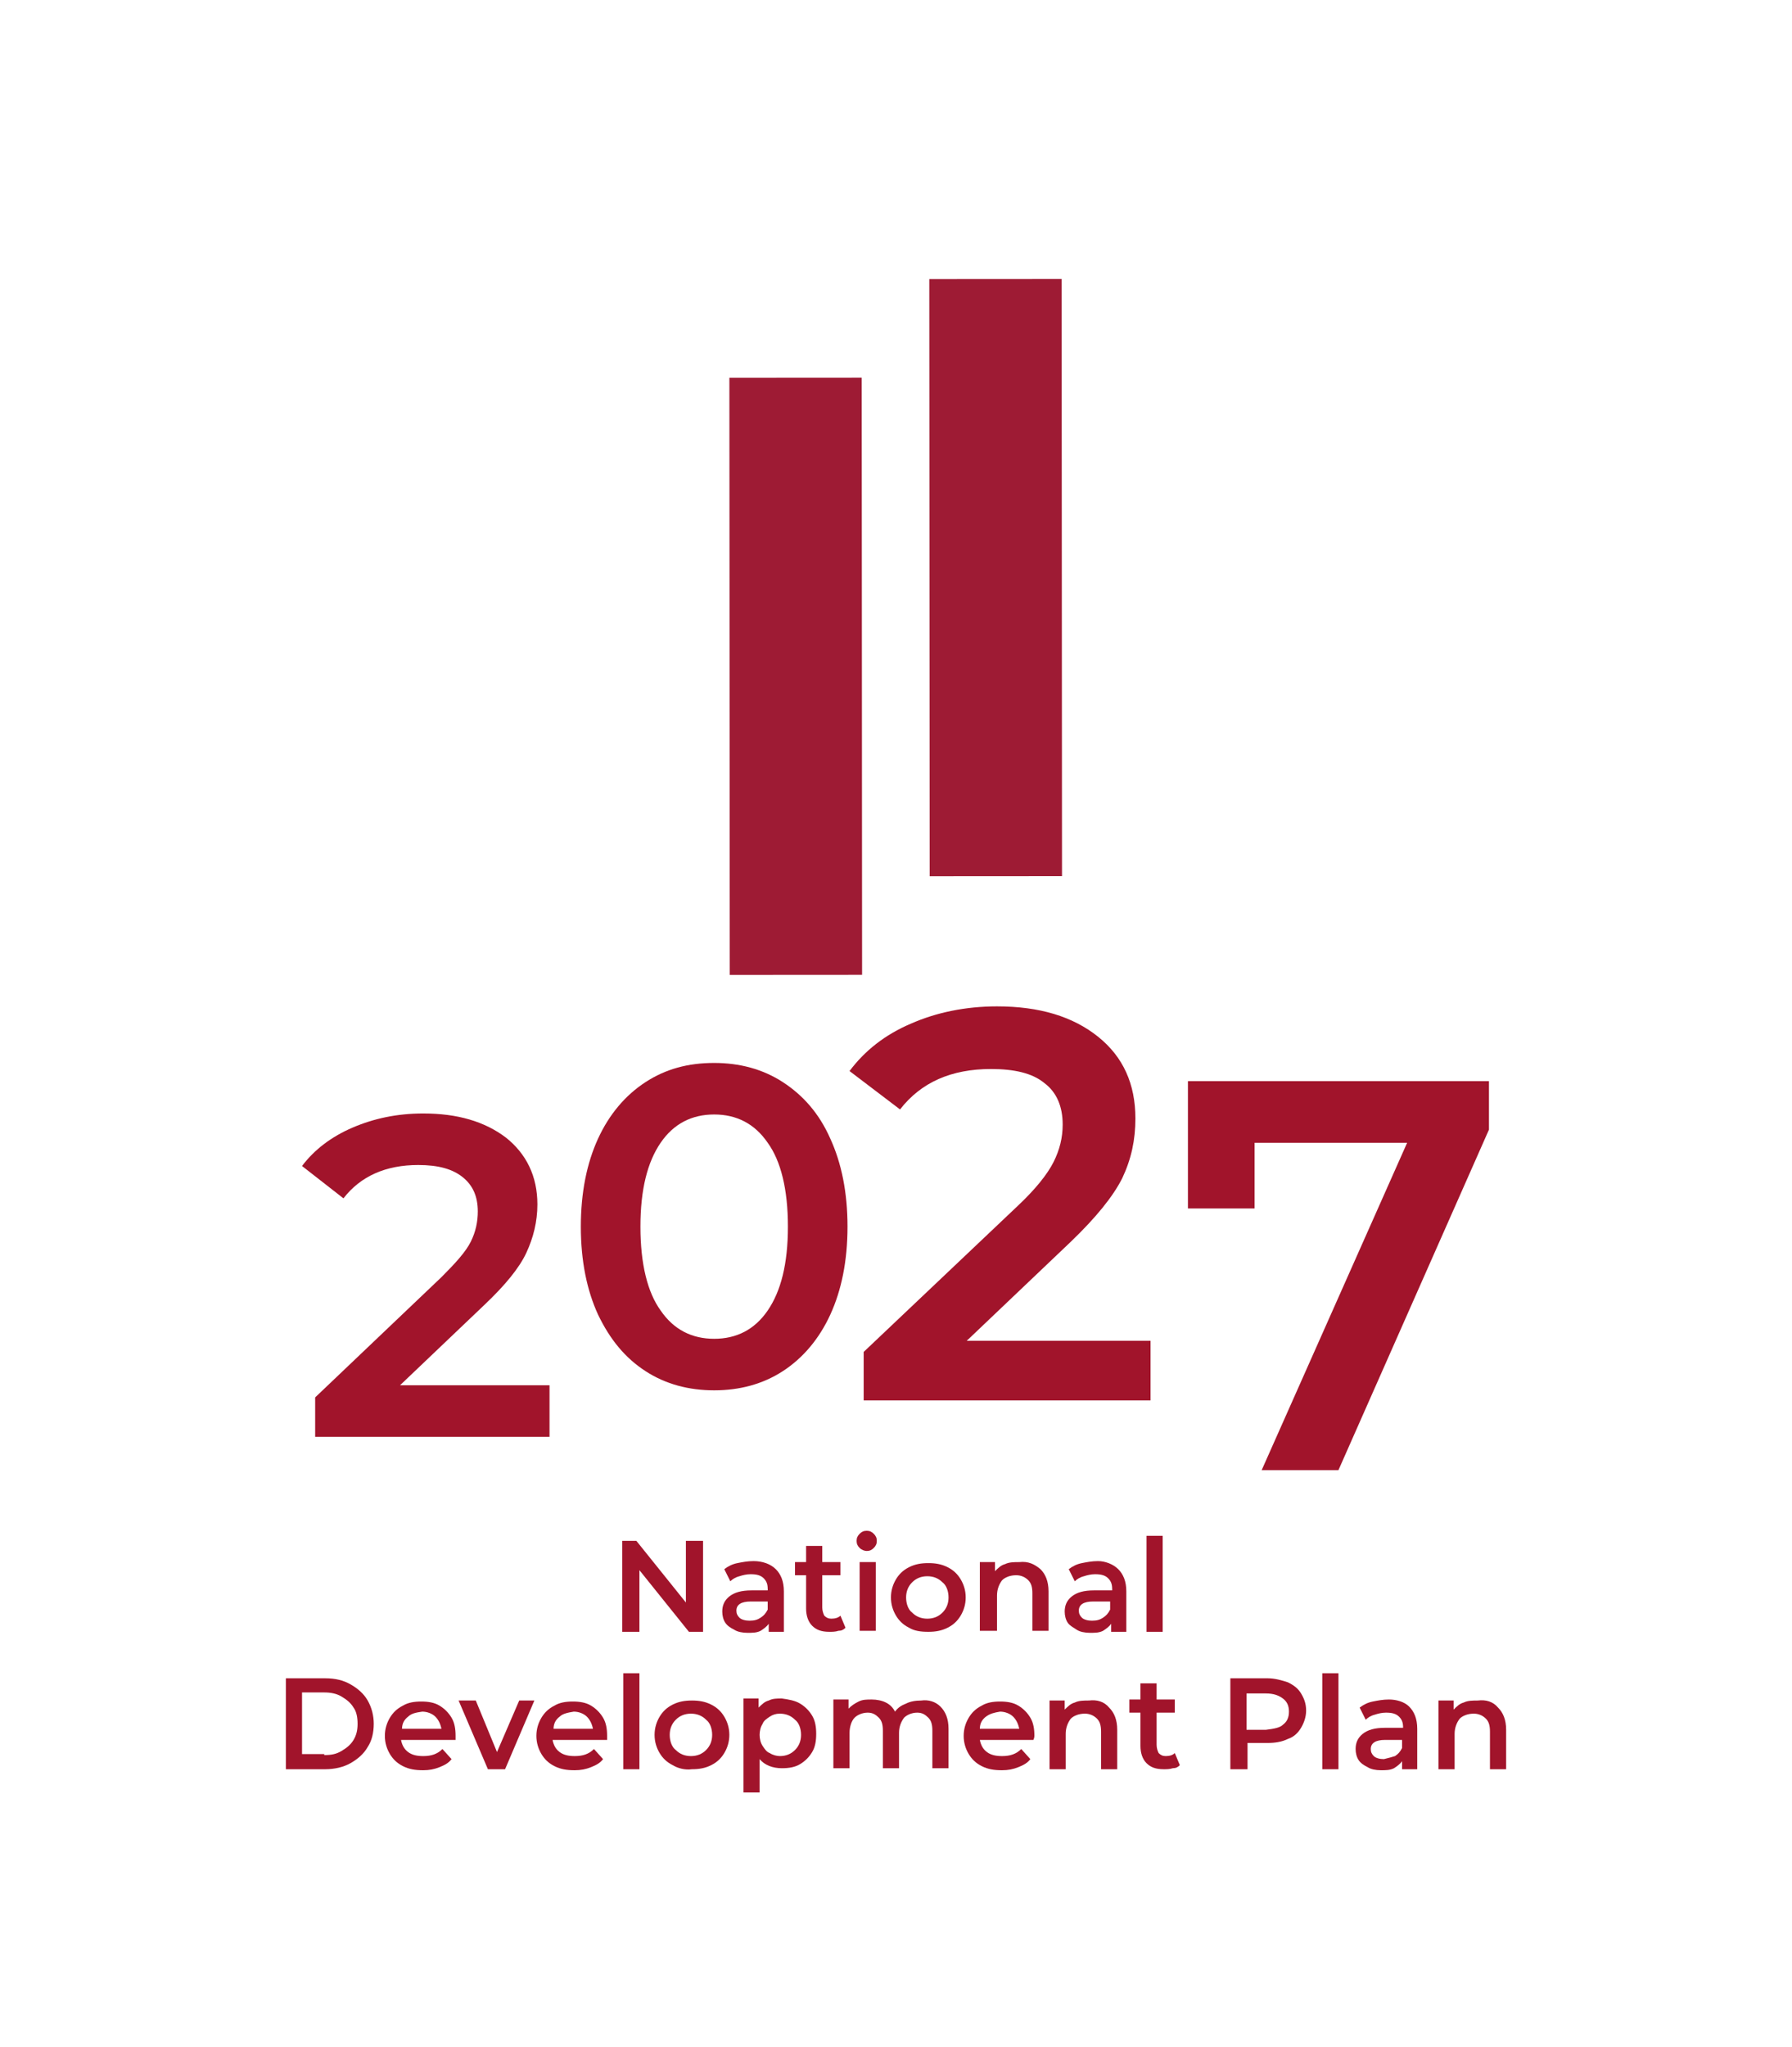 <?xml version="1.0" encoding="utf-8"?>
<!-- Generator: Adobe Illustrator 21.0.0, SVG Export Plug-In . SVG Version: 6.00 Build 0)  -->
<svg version="1.1" xmlns="http://www.w3.org/2000/svg" xmlns:xlink="http://www.w3.org/1999/xlink" x="0px" y="0px"
	 viewBox="0 0 177.4 202.6" style="enable-background:new 0 0 177.4 202.6;" xml:space="preserve">
<style type="text/css">
	.st0{fill:#A1142B;}
	.st1{fill:#9E1B34;}
	.st2{fill:#FFFFFF;}
</style>
<g id="Layer_1">
	<g>
		<g>
			<path class="st0" d="M54.4,137.2v5H31.2v-3.9l12.5-11.9c1.4-1.4,2.4-2.5,2.9-3.5c0.5-1,0.7-2,0.7-3c0-1.5-0.5-2.6-1.5-3.4
				c-1-0.8-2.4-1.2-4.4-1.2c-3.2,0-5.7,1.1-7.4,3.3l-4.1-3.2c1.2-1.6,2.9-2.9,5-3.8c2.1-0.9,4.4-1.4,7-1.4c3.4,0,6.1,0.8,8.2,2.4
				c2,1.6,3.1,3.8,3.1,6.6c0,1.7-0.4,3.3-1.1,4.8c-0.7,1.5-2.1,3.2-4.1,5.1l-8.4,8H54.4z"/>
			<path class="st0" d="M63.9,135.7c-2-1.3-3.5-3.1-4.7-5.6c-1.1-2.4-1.7-5.3-1.7-8.7c0-3.4,0.6-6.3,1.7-8.7
				c1.1-2.4,2.7-4.3,4.7-5.6c2-1.3,4.2-1.9,6.8-1.9c2.5,0,4.8,0.6,6.8,1.9c2,1.3,3.6,3.1,4.7,5.6c1.1,2.4,1.7,5.3,1.7,8.7
				c0,3.4-0.6,6.3-1.7,8.7c-1.1,2.4-2.7,4.3-4.7,5.6c-2,1.3-4.3,1.9-6.8,1.9C68.2,137.6,65.9,137,63.9,135.7z M76,129.7
				c1.3-1.9,2-4.6,2-8.3c0-3.7-0.7-6.5-2-8.3c-1.3-1.9-3.1-2.8-5.3-2.8c-2.2,0-4,0.9-5.3,2.8c-1.3,1.9-2,4.6-2,8.3
				c0,3.7,0.7,6.5,2,8.3c1.3,1.9,3.1,2.8,5.3,2.8C72.9,132.5,74.7,131.6,76,129.7z"/>
			<path class="st0" d="M113.9,132.6v6H85.5v-4.8l15.3-14.5c1.7-1.6,2.9-3.1,3.5-4.3c0.6-1.2,0.9-2.4,0.9-3.7c0-1.8-0.6-3.2-1.8-4.1
				c-1.2-1-3-1.4-5.3-1.4c-3.9,0-6.9,1.3-9,4l-5-3.8c1.5-2,3.5-3.6,6.1-4.7c2.5-1.1,5.4-1.7,8.5-1.7c4.2,0,7.5,1,10,3
				c2.5,2,3.7,4.7,3.7,8.1c0,2.1-0.4,4-1.3,5.9c-0.9,1.8-2.6,3.9-5.1,6.3l-10.3,9.8H113.9z"/>
			<path class="st0" d="M147.4,107v4.8l-14.9,33.7h-7.6l14.4-32.4h-15.1v6.5h-6.6V107H147.4z"/>
		</g>
		<g>
			
				<rect x="49.3" y="60.4" transform="matrix(-6.436362e-04 -1 1 -6.436362e-04 11.875 145.826)" class="st1" width="59.1" height="13.1"/>
			
				<rect x="69" y="50.6" transform="matrix(-6.384455e-04 -1 1 -6.384455e-04 41.478 155.754)" class="st1" width="59.1" height="13.1"/>
		</g>
		<g>
			<path class="st0" d="M69.6,152.5v9h-1.4l-4.9-6.1v6.1h-1.7v-9H63l4.9,6.1v-6.1H69.6z"/>
			<path class="st0" d="M76.8,155.3c0.5,0.5,0.8,1.2,0.8,2.2v4h-1.5v-0.8c-0.2,0.3-0.5,0.5-0.8,0.7c-0.4,0.2-0.8,0.2-1.3,0.2
				s-1-0.1-1.3-0.3c-0.4-0.2-0.7-0.4-0.9-0.7c-0.2-0.3-0.3-0.7-0.3-1.1c0-0.6,0.2-1.1,0.7-1.5c0.5-0.4,1.2-0.6,2.2-0.6H76v-0.1
				c0-0.5-0.1-0.8-0.4-1.1c-0.3-0.3-0.7-0.4-1.3-0.4c-0.4,0-0.8,0.1-1.1,0.2c-0.4,0.1-0.7,0.3-0.9,0.5l-0.6-1.2
				c0.4-0.3,0.8-0.5,1.3-0.6c0.5-0.1,1-0.2,1.6-0.2C75.5,154.5,76.3,154.8,76.8,155.3z M75.3,160.1c0.3-0.2,0.5-0.4,0.7-0.8v-0.8
				h-1.7c-0.9,0-1.4,0.3-1.4,0.9c0,0.3,0.1,0.5,0.3,0.7c0.2,0.2,0.6,0.3,1,0.3C74.7,160.4,75,160.3,75.3,160.1z"/>
			<path class="st0" d="M83.7,161.1c-0.2,0.2-0.4,0.3-0.7,0.3c-0.3,0.1-0.6,0.1-0.9,0.1c-0.8,0-1.3-0.2-1.7-0.6
				c-0.4-0.4-0.6-1-0.6-1.7v-3.3h-1.1v-1.3h1.1v-1.6h1.6v1.6h1.8v1.3h-1.8v3.2c0,0.3,0.1,0.6,0.2,0.8c0.2,0.2,0.4,0.3,0.7,0.3
				c0.4,0,0.7-0.1,0.9-0.3L83.7,161.1z"/>
			<path class="st0" d="M85.1,153.2c-0.2-0.2-0.3-0.4-0.3-0.7c0-0.3,0.1-0.5,0.3-0.7c0.2-0.2,0.4-0.3,0.7-0.3c0.3,0,0.5,0.1,0.7,0.3
				c0.2,0.2,0.3,0.4,0.3,0.7c0,0.3-0.1,0.5-0.3,0.7c-0.2,0.2-0.4,0.3-0.7,0.3C85.6,153.5,85.3,153.4,85.1,153.2z M85.1,154.6h1.6
				v6.8h-1.6V154.6z"/>
			<path class="st0" d="M90,161.1c-0.6-0.3-1-0.7-1.3-1.2c-0.3-0.5-0.5-1.1-0.5-1.8c0-0.7,0.2-1.3,0.5-1.8c0.3-0.5,0.7-0.9,1.3-1.2
				c0.6-0.3,1.2-0.4,1.9-0.4c0.7,0,1.3,0.1,1.9,0.4c0.6,0.3,1,0.7,1.3,1.2c0.3,0.5,0.5,1.1,0.5,1.8c0,0.7-0.2,1.3-0.5,1.8
				c-0.3,0.5-0.7,0.9-1.3,1.2c-0.6,0.3-1.2,0.4-1.9,0.4C91.1,161.5,90.5,161.4,90,161.1z M93.3,159.6c0.4-0.4,0.6-0.9,0.6-1.5
				s-0.2-1.2-0.6-1.5c-0.4-0.4-0.9-0.6-1.5-0.6s-1.1,0.2-1.5,0.6c-0.4,0.4-0.6,0.9-0.6,1.5s0.2,1.2,0.6,1.5c0.4,0.4,0.9,0.6,1.5,0.6
				S92.9,160,93.3,159.6z"/>
			<path class="st0" d="M103,155.3c0.5,0.5,0.8,1.2,0.8,2.2v3.9h-1.6v-3.7c0-0.6-0.1-1-0.4-1.3c-0.3-0.3-0.7-0.5-1.2-0.5
				c-0.6,0-1.1,0.2-1.4,0.5c-0.3,0.4-0.5,0.9-0.5,1.5v3.5H97v-6.8h1.5v0.9c0.3-0.3,0.6-0.6,1-0.7c0.4-0.2,0.9-0.2,1.4-0.2
				C101.8,154.5,102.4,154.8,103,155.3z"/>
			<path class="st0" d="M110.7,155.3c0.5,0.5,0.8,1.2,0.8,2.2v4H110v-0.8c-0.2,0.3-0.5,0.5-0.8,0.7c-0.4,0.2-0.8,0.2-1.3,0.2
				c-0.5,0-1-0.1-1.3-0.3s-0.7-0.4-0.9-0.7c-0.2-0.3-0.3-0.7-0.3-1.1c0-0.6,0.2-1.1,0.7-1.5c0.5-0.4,1.2-0.6,2.2-0.6h1.8v-0.1
				c0-0.5-0.1-0.8-0.4-1.1c-0.3-0.3-0.7-0.4-1.3-0.4c-0.4,0-0.8,0.1-1.1,0.2c-0.4,0.1-0.7,0.3-0.9,0.5l-0.6-1.2
				c0.4-0.3,0.8-0.5,1.3-0.6c0.5-0.1,1-0.2,1.6-0.2C109.4,154.5,110.2,154.8,110.7,155.3z M109.2,160.1c0.3-0.2,0.5-0.4,0.7-0.8
				v-0.8h-1.7c-0.9,0-1.4,0.3-1.4,0.9c0,0.3,0.1,0.5,0.3,0.7c0.2,0.2,0.6,0.3,1,0.3C108.6,160.4,108.9,160.3,109.2,160.1z"/>
			<path class="st0" d="M113.5,152h1.6v9.5h-1.6V152z"/>
			<path class="st0" d="M28.3,166.1h3.9c1,0,1.8,0.2,2.5,0.6c0.7,0.4,1.3,0.9,1.7,1.6c0.4,0.7,0.6,1.5,0.6,2.3
				c0,0.9-0.2,1.7-0.6,2.3c-0.4,0.7-1,1.2-1.7,1.6c-0.7,0.4-1.6,0.6-2.5,0.6h-3.9V166.1z M32.1,173.7c0.7,0,1.2-0.1,1.7-0.4
				c0.5-0.3,0.9-0.6,1.2-1.1c0.3-0.5,0.4-1,0.4-1.6s-0.1-1.2-0.4-1.6c-0.3-0.5-0.7-0.8-1.2-1.1c-0.5-0.3-1.1-0.4-1.7-0.4h-2.2v6.1
				H32.1z"/>
			<path class="st0" d="M45.1,172.2h-5.4c0.1,0.5,0.3,0.9,0.7,1.2c0.4,0.3,0.9,0.4,1.5,0.4c0.8,0,1.4-0.2,1.9-0.7l0.9,1
				c-0.3,0.4-0.7,0.6-1.2,0.8c-0.5,0.2-1,0.3-1.6,0.3c-0.8,0-1.4-0.1-2-0.4c-0.6-0.3-1-0.7-1.3-1.2c-0.3-0.5-0.5-1.1-0.5-1.8
				c0-0.7,0.2-1.3,0.5-1.8c0.3-0.5,0.7-0.9,1.3-1.2c0.5-0.3,1.1-0.4,1.8-0.4c0.7,0,1.3,0.1,1.8,0.4c0.5,0.3,0.9,0.7,1.2,1.2
				c0.3,0.5,0.4,1.1,0.4,1.8C45.1,171.8,45.1,172,45.1,172.2z M40.4,169.9c-0.4,0.3-0.6,0.7-0.6,1.2h3.9c-0.1-0.5-0.3-0.9-0.6-1.2
				c-0.3-0.3-0.8-0.5-1.3-0.5C41.1,169.5,40.7,169.6,40.4,169.9z"/>
			<path class="st0" d="M52.9,168.3l-2.9,6.8h-1.7l-2.9-6.8h1.7l2.1,5.1l2.2-5.1H52.9z"/>
			<path class="st0" d="M60.1,172.2h-5.4c0.1,0.5,0.3,0.9,0.7,1.2c0.4,0.3,0.9,0.4,1.5,0.4c0.8,0,1.4-0.2,1.9-0.7l0.9,1
				c-0.3,0.4-0.7,0.6-1.2,0.8c-0.5,0.2-1,0.3-1.6,0.3c-0.8,0-1.4-0.1-2-0.4c-0.6-0.3-1-0.7-1.3-1.2c-0.3-0.5-0.5-1.1-0.5-1.8
				c0-0.7,0.2-1.3,0.5-1.8c0.3-0.5,0.7-0.9,1.3-1.2c0.5-0.3,1.1-0.4,1.8-0.4c0.7,0,1.3,0.1,1.8,0.4c0.5,0.3,0.9,0.7,1.2,1.2
				c0.3,0.5,0.4,1.1,0.4,1.8C60.1,171.8,60.1,172,60.1,172.2z M55.4,169.9c-0.4,0.3-0.6,0.7-0.6,1.2h3.9c-0.1-0.5-0.3-0.9-0.6-1.2
				c-0.3-0.3-0.8-0.5-1.3-0.5C56.2,169.5,55.7,169.6,55.4,169.9z"/>
			<path class="st0" d="M61.7,165.6h1.6v9.5h-1.6V165.6z"/>
			<path class="st0" d="M66.6,174.7c-0.6-0.3-1-0.7-1.3-1.2c-0.3-0.5-0.5-1.1-0.5-1.8c0-0.7,0.2-1.3,0.5-1.8
				c0.3-0.5,0.7-0.9,1.3-1.2c0.6-0.3,1.2-0.4,1.9-0.4c0.7,0,1.3,0.1,1.9,0.4c0.6,0.3,1,0.7,1.3,1.2c0.3,0.5,0.5,1.1,0.5,1.8
				c0,0.7-0.2,1.3-0.5,1.8c-0.3,0.5-0.7,0.9-1.3,1.2c-0.6,0.3-1.2,0.4-1.9,0.4C67.8,175.2,67.1,175,66.6,174.7z M69.9,173.2
				c0.4-0.4,0.6-0.9,0.6-1.5s-0.2-1.2-0.6-1.5c-0.4-0.4-0.9-0.6-1.5-0.6c-0.6,0-1.1,0.2-1.5,0.6c-0.4,0.4-0.6,0.9-0.6,1.5
				s0.2,1.2,0.6,1.5c0.4,0.4,0.9,0.6,1.5,0.6C69,173.8,69.5,173.6,69.9,173.2z"/>
			<path class="st0" d="M79.2,168.6c0.5,0.3,0.9,0.7,1.2,1.2c0.3,0.5,0.4,1.1,0.4,1.8c0,0.7-0.1,1.3-0.4,1.8
				c-0.3,0.5-0.7,0.9-1.2,1.2c-0.5,0.3-1.1,0.4-1.8,0.4c-0.9,0-1.7-0.3-2.2-0.9v3.3h-1.6v-9.3h1.5v0.9c0.3-0.3,0.6-0.6,1-0.7
				c0.4-0.2,0.8-0.2,1.3-0.2C78.1,168.2,78.7,168.3,79.2,168.6z M78.7,173.2c0.4-0.4,0.6-0.9,0.6-1.5s-0.2-1.2-0.6-1.5
				c-0.4-0.4-0.9-0.6-1.5-0.6c-0.4,0-0.7,0.1-1,0.3c-0.3,0.2-0.6,0.4-0.7,0.7c-0.2,0.3-0.3,0.7-0.3,1.1c0,0.4,0.1,0.8,0.3,1.1
				c0.2,0.3,0.4,0.6,0.7,0.7c0.3,0.2,0.7,0.3,1,0.3C77.8,173.8,78.3,173.6,78.7,173.2z"/>
			<path class="st0" d="M93.1,168.9c0.5,0.5,0.8,1.2,0.8,2.2v3.9h-1.6v-3.7c0-0.6-0.1-1-0.4-1.3c-0.3-0.3-0.6-0.5-1.1-0.5
				c-0.5,0-1,0.2-1.3,0.5c-0.3,0.4-0.5,0.9-0.5,1.5v3.5h-1.6v-3.7c0-0.6-0.1-1-0.4-1.3c-0.3-0.3-0.6-0.5-1.1-0.5
				c-0.5,0-1,0.2-1.3,0.5c-0.3,0.3-0.5,0.9-0.5,1.5v3.5h-1.6v-6.8h1.5v0.9c0.3-0.3,0.6-0.5,1-0.7c0.4-0.2,0.8-0.2,1.3-0.2
				c0.5,0,1,0.1,1.4,0.3c0.4,0.2,0.7,0.5,0.9,0.9c0.3-0.4,0.6-0.6,1.1-0.8c0.4-0.2,0.9-0.3,1.5-0.3
				C91.9,168.2,92.6,168.4,93.1,168.9z"/>
			<path class="st0" d="M102.3,172.2H97c0.1,0.5,0.3,0.9,0.7,1.2c0.4,0.3,0.9,0.4,1.5,0.4c0.8,0,1.4-0.2,1.9-0.7l0.9,1
				c-0.3,0.4-0.7,0.6-1.2,0.8c-0.5,0.2-1,0.3-1.6,0.3c-0.8,0-1.4-0.1-2-0.4c-0.6-0.3-1-0.7-1.3-1.2c-0.3-0.5-0.5-1.1-0.5-1.8
				c0-0.7,0.2-1.3,0.5-1.8c0.3-0.5,0.7-0.9,1.3-1.2c0.5-0.3,1.1-0.4,1.8-0.4c0.7,0,1.3,0.1,1.8,0.4c0.5,0.3,0.9,0.7,1.2,1.2
				c0.3,0.5,0.4,1.1,0.4,1.8C102.4,171.8,102.4,172,102.3,172.2z M97.6,169.9c-0.4,0.3-0.6,0.7-0.6,1.2h3.9
				c-0.1-0.5-0.3-0.9-0.6-1.2c-0.3-0.3-0.8-0.5-1.3-0.5C98.4,169.5,98,169.6,97.6,169.9z"/>
			<path class="st0" d="M109.8,169c0.5,0.5,0.8,1.2,0.8,2.2v3.9H109v-3.7c0-0.6-0.1-1-0.4-1.3c-0.3-0.3-0.7-0.5-1.2-0.5
				c-0.6,0-1.1,0.2-1.4,0.5c-0.3,0.4-0.5,0.9-0.5,1.5v3.5h-1.6v-6.8h1.5v0.9c0.3-0.3,0.6-0.6,1-0.7c0.4-0.2,0.9-0.2,1.4-0.2
				C108.6,168.2,109.3,168.4,109.8,169z"/>
			<path class="st0" d="M116.8,174.7c-0.2,0.2-0.4,0.3-0.7,0.3c-0.3,0.1-0.6,0.1-0.9,0.1c-0.8,0-1.3-0.2-1.7-0.6
				c-0.4-0.4-0.6-1-0.6-1.7v-3.3h-1.1v-1.3h1.1v-1.6h1.6v1.6h1.8v1.3h-1.8v3.2c0,0.3,0.1,0.6,0.2,0.8c0.2,0.2,0.4,0.3,0.7,0.3
				c0.4,0,0.7-0.1,0.9-0.3L116.8,174.7z"/>
			<path class="st0" d="M127.5,166.5c0.6,0.3,1,0.6,1.3,1.1c0.3,0.5,0.5,1,0.5,1.7c0,0.6-0.2,1.2-0.5,1.7c-0.3,0.5-0.7,0.9-1.3,1.1
				c-0.6,0.3-1.3,0.4-2,0.4h-2v2.6h-1.7v-9h3.7C126.2,166.1,126.9,166.3,127.5,166.5z M127,170.7c0.4-0.3,0.6-0.7,0.6-1.3
				c0-0.6-0.2-1-0.6-1.3c-0.4-0.3-0.9-0.5-1.7-0.5h-1.9v3.6h1.9C126.1,171.1,126.7,171,127,170.7z"/>
			<path class="st0" d="M130.9,165.6h1.6v9.5h-1.6V165.6z"/>
			<path class="st0" d="M139.5,168.9c0.5,0.5,0.8,1.2,0.8,2.2v4h-1.5v-0.8c-0.2,0.3-0.5,0.5-0.8,0.7c-0.4,0.2-0.8,0.2-1.3,0.2
				s-1-0.1-1.3-0.3c-0.4-0.2-0.7-0.4-0.9-0.7c-0.2-0.3-0.3-0.7-0.3-1.1c0-0.6,0.2-1.1,0.7-1.5c0.5-0.4,1.2-0.6,2.2-0.6h1.8V171
				c0-0.5-0.1-0.8-0.4-1.1c-0.3-0.3-0.7-0.4-1.3-0.4c-0.4,0-0.8,0.1-1.1,0.2c-0.4,0.1-0.7,0.3-0.9,0.5l-0.6-1.2
				c0.4-0.3,0.8-0.5,1.3-0.6c0.5-0.1,1-0.2,1.6-0.2C138.2,168.2,139,168.4,139.5,168.9z M138.1,173.8c0.3-0.2,0.5-0.4,0.7-0.8v-0.8
				h-1.7c-0.9,0-1.4,0.3-1.4,0.9c0,0.3,0.1,0.5,0.3,0.7c0.2,0.2,0.6,0.3,1,0.3C137.4,174,137.8,173.9,138.1,173.8z"/>
			<path class="st0" d="M148.3,169c0.5,0.5,0.8,1.2,0.8,2.2v3.9h-1.6v-3.7c0-0.6-0.1-1-0.4-1.3c-0.3-0.3-0.7-0.5-1.2-0.5
				c-0.6,0-1.1,0.2-1.4,0.5c-0.3,0.4-0.5,0.9-0.5,1.5v3.5h-1.6v-6.8h1.5v0.9c0.3-0.3,0.6-0.6,1-0.7c0.4-0.2,0.9-0.2,1.4-0.2
				C147.1,168.2,147.8,168.4,148.3,169z"/>
		</g>
	</g>
</g>
<g id="Layer_2">
</g>
</svg>
